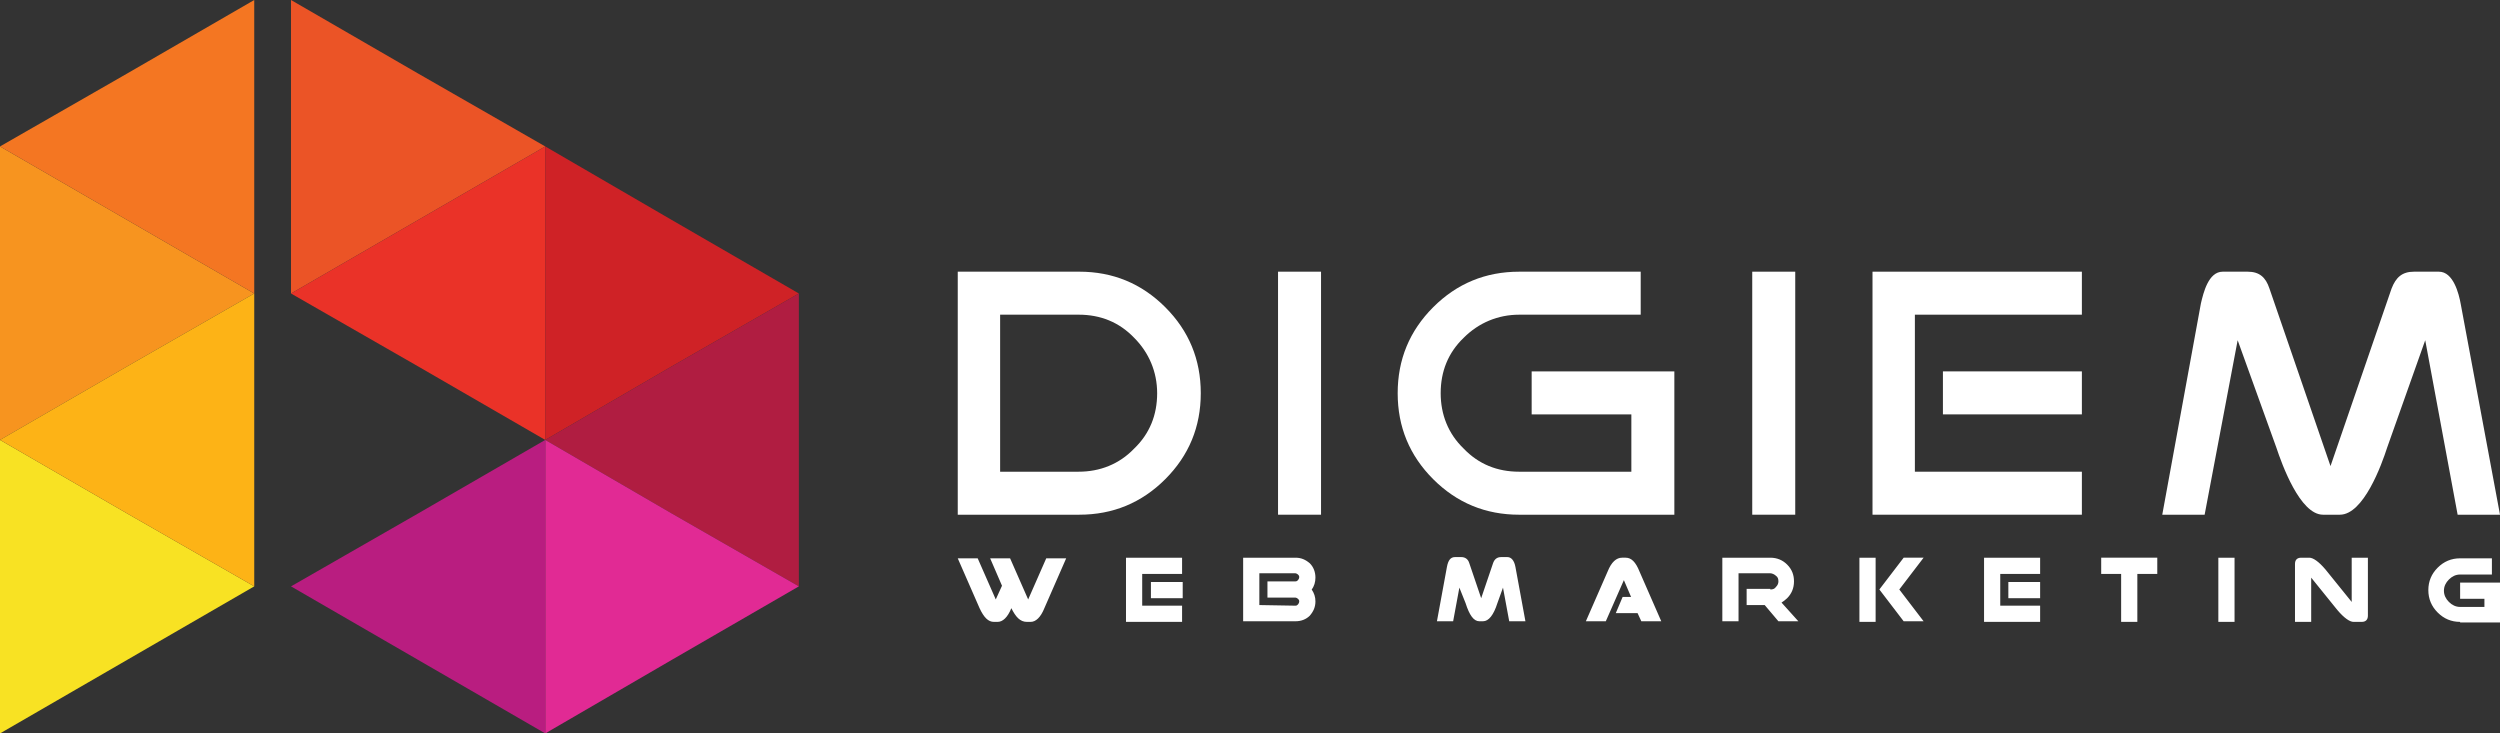 <?xml version="1.0" encoding="utf-8"?>
<!-- Generator: Adobe Illustrator 21.1.0, SVG Export Plug-In . SVG Version: 6.00 Build 0)  -->
<!DOCTYPE svg PUBLIC "-//W3C//DTD SVG 1.1//EN" "http://www.w3.org/Graphics/SVG/1.1/DTD/svg11.dtd">
<svg version="1.1" id="Layer_1" xmlns="http://www.w3.org/2000/svg" xmlns:xlink="http://www.w3.org/1999/xlink" x="0px" y="0px"
	 viewBox="0 0 401.2 117.7" style="enable-background:new 0 0 401.2 117.7;" xml:space="preserve">
<rect x="0" y="0" width="401.2" height="117.7" fill="#333333" stroke="none"/>
<style type="text/css">
	.st0{fill:#F8E223;}
	.st1{fill:#F7941F;}
	.st2{fill:#FDB316;}
	.st3{fill:#F47622;}
	.st4{fill:#EB5426;}
	.st5{fill:#EA3228;}
	.st6{fill:#CF2226;}
	.st7{fill:#B01D41;}
	.st8{fill:#E12A94;}
	.st9{fill:#B91D80;}
	.st10{fill:#FFFFFF;}
</style>
<g>
	<g>
		<polygon class="st0" points="40.8,94.1 20.4,105.9 0,117.7 0,94.1 0,70.6 20.4,82.4 		"/>
		<polygon class="st1" points="0,23.5 0,47.1 0,70.6 20.4,58.8 40.8,47.1 20.4,35.3 		"/>
		<polygon class="st2" points="0,70.6 20.4,82.4 40.8,94.1 40.8,70.6 40.8,47.1 20.4,58.8 		"/>
		<polygon class="st3" points="0,23.5 20.4,11.8 40.8,0 40.8,23.5 40.8,47.1 20.4,35.3 		"/>
		<polygon class="st4" points="87.5,23.5 67.1,11.8 46.7,0 46.7,23.5 46.7,47.1 67.1,35.3 		"/>
		<polygon class="st5" points="46.7,47.1 67.1,58.8 87.5,70.6 87.5,47.1 87.5,23.5 67.1,35.3 		"/>
		<polygon class="st6" points="128.2,47.1 107.8,35.3 87.5,23.5 87.5,47.1 87.5,70.6 107.8,58.8 		"/>
		<polygon class="st7" points="128.2,94.1 128.2,70.6 128.2,47.1 107.8,58.8 87.5,70.6 107.8,82.4 		"/>
		<polygon class="st8" points="128.2,94.1 107.8,82.4 87.5,70.6 87.5,94.1 87.5,117.7 107.8,105.9 		"/>
		<polygon class="st9" points="46.7,94.1 67.1,82.4 87.5,70.6 87.5,94.1 87.5,117.7 67.1,105.9 		"/>
	</g>
	<g>
		<g>
			<path class="st10" d="M394.4,82.6h6.8l-6.3-33.8c-0.3-1.7-1.2-5.2-3.5-5.2h-4c-1.9,0-2.9,0.9-3.6,2.7L374,74.8l-9.8-28.5
				c-0.6-1.8-1.6-2.7-3.5-2.7h-4c-2.3,0-3.1,3.4-3.5,5.1L347,82.6h6.8l5.3-28l6.2,17.2c0.9,2.7,3.8,10.8,7.5,10.8h2.7
				c3.8,0,6.7-8,7.6-10.8l6.1-17.2L394.4,82.6z"/>
			<path class="st10" d="M334.1,59.6h-22.3v6.9h22.3V59.6z M334.1,50.5v-6.9h-33.6v39h33.6v-6.9h-26.8V50.5H334.1z"/>
			<rect x="281.2" y="43.6" class="st10" width="6.9" height="39"/>
			<path class="st10" d="M268.7,82.6v-23h-22.9v6.9h16v9.2h-18c-3.5,0-6.5-1.2-8.9-3.7c-2.5-2.4-3.7-5.5-3.7-8.9
				c0-3.5,1.2-6.5,3.7-8.9c2.4-2.4,5.5-3.7,8.9-3.7h19.5v-6.9h-19.5c-5.4,0-10,1.9-13.8,5.7s-5.7,8.4-5.7,13.8s1.9,10,5.7,13.8
				s8.4,5.7,13.8,5.7C243.8,82.6,268.7,82.6,268.7,82.6z"/>
			<rect x="205.1" y="43.6" class="st10" width="6.9" height="39"/>
			<path class="st10" d="M160.5,75.7V50.5h12.6c3.5,0,6.5,1.2,8.9,3.7c2.4,2.4,3.7,5.5,3.7,8.9c0,3.5-1.2,6.5-3.7,8.9
				c-2.4,2.5-5.5,3.7-8.9,3.7H160.5z M153.7,43.6v39h19.5c5.4,0,10-1.9,13.8-5.7c3.8-3.8,5.7-8.4,5.7-13.8s-1.9-10-5.7-13.8
				s-8.4-5.7-13.8-5.7C173.2,43.6,153.7,43.6,153.7,43.6z"/>
		</g>
		<path class="st10" d="M394.8,99.8c-1.4,0-2.6-0.5-3.6-1.5s-1.5-2.2-1.5-3.6s0.5-2.6,1.5-3.6s2.2-1.5,3.6-1.5h5.1v2.6h-5.1
			c-0.7,0-1.3,0.3-1.8,0.8s-0.8,1.1-0.8,1.8c0,0.7,0.3,1.3,0.8,1.8s1.1,0.8,1.8,0.8h3.9v-1.3h-3.9v-2.6h6.4v6.4h-6.4V99.8z
			 M370.9,92.7v7.1h-2.6v-9.3c0-0.6,0.3-1,1-1h1.3c0.6,0,1.5,0.6,2.6,1.9l4.2,5.2v-7.1h2.6v9.3c0,0.6-0.3,1-1,1h-1.3
			c-0.6,0-1.5-0.6-2.6-1.9L370.9,92.7z M356,89.5h2.6v10.3H356V89.5z M343,92.1v7.7h-2.6v-7.7h-3.2v-2.6h9v2.6H343z M327.4,93.4V96
			h-5.1v-2.6H327.4z M321,92.1v5.1h6.4v2.6h-9V89.5h9v2.6H321z M304.8,94.6l3.9,5.1h-3.2l-3.9-5.1l3.9-5.1h3.2L304.8,94.6z
			 M298.4,99.8V89.5h2.6v10.3H298.4z M284.1,94.6c0.4,0,0.7-0.1,0.9-0.4c0.3-0.3,0.4-0.6,0.4-0.9c0-0.4-0.1-0.7-0.4-0.9
			c-0.2-0.2-0.6-0.4-0.9-0.4H279v7.7h-2.6V89.5h7.7c1.1,0,2,0.4,2.7,1.1c0.8,0.8,1.1,1.7,1.1,2.7c0,1.1-0.4,2-1.1,2.7
			c-0.3,0.3-0.6,0.5-0.9,0.7l2.7,3h-3.2l-2.2-2.6h-2.9v-2.6h3.8V94.6z M261.8,95.9l-1.2-2.8l-2.9,6.6h-3.2l3.5-8
			c0.6-1.5,1.4-2.2,2.3-2.2h0.6c0.9,0,1.6,0.7,2.2,2.2l3.5,8h-3.2l-0.6-1.3h-3.5l1.1-2.6h1.4V95.9z M234.2,94.3l-1,5.4h-2.6l1.6-8.7
			c0.2-1.1,0.6-1.6,1.3-1.6h1c0.6,0,1.1,0.3,1.3,1l1.9,5.6l1.9-5.6c0.2-0.6,0.6-1,1.3-1h1c0.6,0,1.1,0.5,1.3,1.6l1.6,8.7h-2.6
			l-1-5.4l-0.9,2.5c-0.6,1.9-1.4,2.9-2.3,2.9h-0.6c-0.9,0-1.6-1-2.2-2.9L234.2,94.3z M207.9,89.5c0.9,0,1.6,0.3,2.3,0.9
			c0.6,0.6,0.9,1.4,0.9,2.3c0,0.7-0.2,1.4-0.6,1.9c0.4,0.6,0.6,1.2,0.6,1.9c0,0.9-0.3,1.6-0.9,2.3c-0.6,0.6-1.4,0.9-2.3,0.9h-8.4
			V89.5H207.9z M207.9,97.2c0.2,0,0.3-0.1,0.4-0.2c0.1-0.1,0.2-0.3,0.2-0.5s-0.1-0.3-0.2-0.4c-0.1-0.1-0.3-0.2-0.4-0.2h-4.5v-2.6
			h4.5c0.2,0,0.3-0.1,0.4-0.2c0.1-0.1,0.2-0.3,0.2-0.5s-0.1-0.3-0.2-0.4c-0.1-0.1-0.3-0.2-0.4-0.2h-5.8v5.1L207.9,97.2L207.9,97.2z
			 M189.8,93.4V96h-5.1v-2.6H189.8z M183.3,92.1v5.1h6.4v2.6h-9V89.5h9v2.6H183.3z M162.3,97.6c-0.6,1.5-1.4,2.2-2.2,2.2h-0.6
			c-0.9,0-1.6-0.7-2.3-2.2l-3.5-8h3.2l2.9,6.6l1-2.2l-1.9-4.4h3.2l2.9,6.6l2.9-6.6h3.2l-3.5,8c-0.6,1.5-1.4,2.2-2.2,2.2h-0.6
			C163.7,99.8,163,99,162.3,97.6z"/>
	</g>
</g>
</svg>
